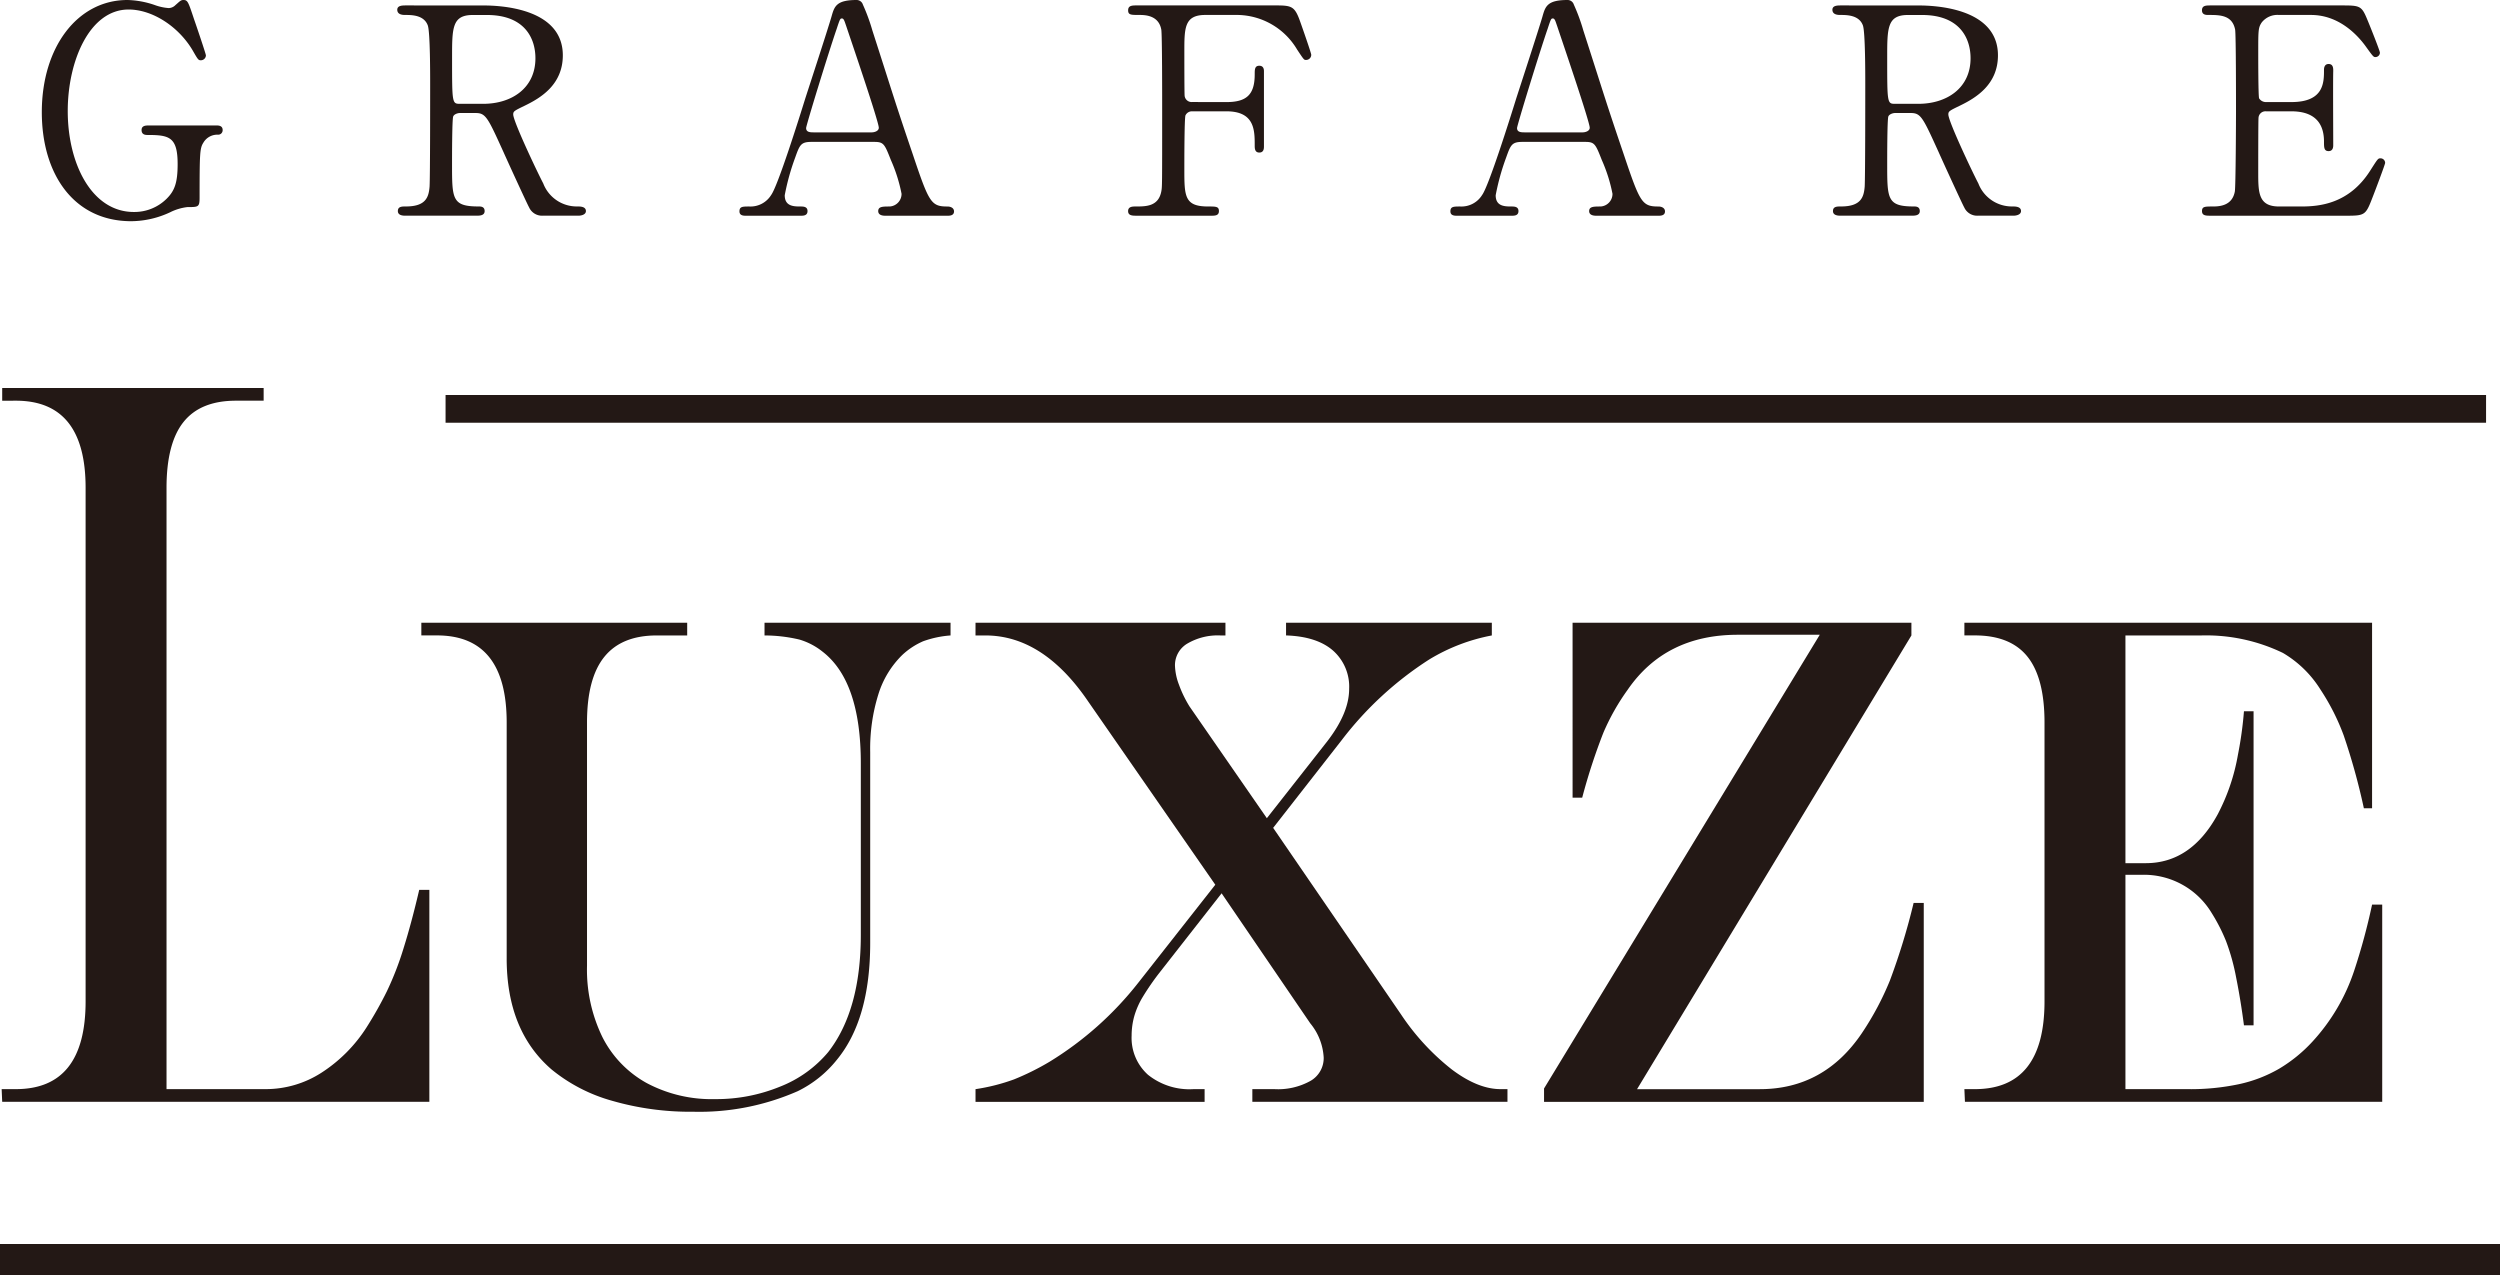 <svg data-name="グループ 70" xmlns="http://www.w3.org/2000/svg" width="365.927" height="186.666"><path data-name="長方形 28" fill="#231815" d="M65.218 57.819h298.669v4.059H65.218z"/><g data-name="グループ 67"><path data-name="長方形 29" fill="#231815" d="M0 182.086h365.927v4.58H0z"/></g><g data-name="グループ 68" fill="#231815"><path data-name="パス 88" d="M.322 56.793H38.59v1.857h-4.055q-5.179 0-7.669 3.113T24.375 71.4v88.016h14.537a15.057 15.057 0 0 0 8.112-2.384 21.878 21.878 0 0 0 6.627-6.652 56.36 56.36 0 0 0 2.971-5.271 44.951 44.951 0 0 0 2.451-6.324q1.163-3.714 2.288-8.534h1.484v31.022H.322l-.08-1.857H2.33q10.2 0 10.2-12.851V71.401q0-12.751-10.2-12.75H.322z"/><path data-name="パス 89" d="M61.672 91.15h38.913v1.861h-4.463q-5.138 0-7.669 3.138t-2.531 9.612v35.588a22.547 22.547 0 0 0 2.248 10.442 15.83 15.83 0 0 0 6.466 6.725 20.213 20.213 0 0 0 10.038 2.362 24.6 24.6 0 0 0 9.519-1.833 17.485 17.485 0 0 0 7.028-5.046q4.776-6.123 4.778-17.167v-25.1q0-12.045-5.621-16.364a9.907 9.907 0 0 0-3.374-1.757 22.291 22.291 0 0 0-5.1-.6v-1.857h27.228v1.857a14.929 14.929 0 0 0-4.017.853 10.714 10.714 0 0 0-3.051 2.007 13.744 13.744 0 0 0-3.492 5.74 26.632 26.632 0 0 0-1.2 8.457v27.96q0 11.144-4.86 17.069a16.758 16.758 0 0 1-5.743 4.617 35.786 35.786 0 0 1-15.3 3.012 41.222 41.222 0 0 1-11.884-1.606 24.269 24.269 0 0 1-8.836-4.569q-6.587-5.669-6.586-16.261v-34.533q0-12.751-10.2-12.75h-2.291z"/><path data-name="パス 90" d="M142.788 91.15h36.582v1.861h-.723a8.8 8.8 0 0 0-4.838 1.18 3.668 3.668 0 0 0-1.828 3.236 8.557 8.557 0 0 0 .583 2.787 16.885 16.885 0 0 0 1.546 3.188l11.321 16.359 8.833-11.243q3.215-4.165 3.212-7.68a7.056 7.056 0 0 0-2.369-5.621q-2.368-2.06-6.867-2.209v-1.857h30.12v1.86a27.377 27.377 0 0 0-9.157 3.514 50.132 50.132 0 0 0-12.81 11.8l-10.04 12.849 18.678 27.25a34.692 34.692 0 0 0 7.429 8.081q3.854 2.915 7.189 2.912h1v1.857h-37.342v-1.857h3.214a9.742 9.742 0 0 0 5.34-1.231 3.843 3.843 0 0 0 1.889-3.388 8.6 8.6 0 0 0-1.969-5.018l-12.972-19.026-9.236 11.8a37.47 37.47 0 0 0-2.29 3.338 11.736 11.736 0 0 0-1.263 2.86 10.569 10.569 0 0 0-.383 2.837 7.241 7.241 0 0 0 2.39 5.723 9.7 9.7 0 0 0 6.646 2.108h1.646v1.857h-33.531v-1.857a28.662 28.662 0 0 0 5.642-1.431 37.672 37.672 0 0 0 5.2-2.584 49.017 49.017 0 0 0 13.011-11.6l11.243-14.306-18.593-26.806q-6.587-9.682-15.06-9.682h-1.445z"/><path data-name="パス 91" d="M230.179 91.15h49.595v1.861l-40.157 66.411h17.952q9.436 0 14.977-8.232a42.69 42.69 0 0 0 4.076-7.657 96.6 96.6 0 0 0 3.475-11.369h1.485v29.115h-55.579v-1.957l40.359-66.411h-12.007q-10.564 0-16.1 8.031a32.788 32.788 0 0 0-3.575 6.326 86.929 86.929 0 0 0-3.092 9.488h-1.407z"/><path data-name="パス 92" d="M287.529 91.15h59.673v27.161h-1.2a94.815 94.815 0 0 0-2.953-10.668 32.584 32.584 0 0 0-3.393-6.7 16.106 16.106 0 0 0-5.5-5.371 25.85 25.85 0 0 0-12.008-2.559h-11.046v33.33h2.973q6.624 0 10.521-7.128a29.606 29.606 0 0 0 2.971-8.734 55.265 55.265 0 0 0 .883-6.375h1.407v45.975h-1.407q-.482-3.714-1.144-7a31.431 31.431 0 0 0-1.485-5.346 26.237 26.237 0 0 0-2.108-4.115 11.554 11.554 0 0 0-10.28-5.572h-2.331v31.373h9.236a34.14 34.14 0 0 0 7.371-.727 20.226 20.226 0 0 0 5.883-2.26 21.765 21.765 0 0 0 4.9-3.99 28.608 28.608 0 0 0 6.1-10.39 91.525 91.525 0 0 0 2.61-9.643h1.485v28.864H287.61l-.081-1.857h1.528q10.2 0 10.2-12.851v-40.81q0-6.523-2.491-9.637t-7.708-3.113h-1.528z"/></g><g data-name="グループ 69" fill="#231815"><path data-name="パス 93" d="M31.619 18.361c.337 0 .971 0 .971.676a.654.654 0 0 1-.719.675 2.359 2.359 0 0 0-2.109 1.183c-.507.8-.548 1.518-.548 8.021 0 1.394-.17 1.394-1.775 1.394a7.615 7.615 0 0 0-2.532.759 13.646 13.646 0 0 1-5.7 1.309c-8.4 0-13.087-6.881-13.087-15.957C6.12 6.879 11.354 0 18.657 0a13.156 13.156 0 0 1 4.054.759 7.506 7.506 0 0 0 1.984.423 1.424 1.424 0 0 0 .971-.423c.675-.591.8-.759 1.182-.759.634 0 .716.294 1.561 2.828.255.717 1.73 5.065 1.73 5.277a.74.74 0 0 1-.759.717c-.337 0-.423-.126-1.1-1.307-2.027-3.547-5.911-6.123-9.455-6.123-5.7 0-8.909 7.515-8.909 14.859 0 7.768 3.546 14.776 9.669 14.776a6.689 6.689 0 0 0 4.811-1.942c1.141-1.139 1.605-2.279 1.605-5.066 0-3.967-1.223-4.263-4.392-4.263-.252 0-.886 0-.886-.718 0-.676.634-.676 1.141-.676z"/><path data-name="パス 94" d="M70.732.8c2.025 0 11.649.211 11.649 7.3 0 4.3-3.25 6.247-5.614 7.387-1.476.718-1.646.8-1.646 1.266 0 1.013 3.546 8.486 4.391 10.089a5.256 5.256 0 0 0 4.982 3.378c.422 0 1.266 0 1.266.676 0 .589-.845.675-1.056.675h-5.277a2.065 2.065 0 0 1-1.984-1.224c-.255-.421-3.25-6.966-3.716-8.021-2.321-5.108-2.617-5.783-4.1-5.783h-2.321c-.3 0-.844.169-.97.506-.17.422-.17 5.995-.17 6.965 0 5.109 0 6.206 3.884 6.206.3 0 .886 0 .886.676s-.759.675-1.223.675H59.291c-.422 0-1.056-.086-1.056-.675 0-.676.589-.676 1.182-.676 2.913 0 3.336-1.351 3.461-2.913.085-1.435.085-13.044.085-15.028 0-1.563 0-7.471-.337-8.528-.551-1.562-2.364-1.562-3.336-1.562-.255 0-1.141 0-1.141-.76 0-.634.76-.634 1.268-.634zM69.21 2.194c-3.039 0-3.039 1.9-3.039 6.248 0 6.628 0 6.754 1.14 6.754h3.421c4.137 0 7.639-2.279 7.639-6.671 0-2.954-1.6-6.331-7.091-6.331z"/><path data-name="パス 95" d="M129.557 31.576c-.463 0-1.012-.127-1.012-.675 0-.676.675-.676 1.687-.676a1.851 1.851 0 0 0 1.73-1.857 22.852 22.852 0 0 0-1.561-4.939c-.929-2.364-1.056-2.66-2.45-2.66h-9.161c-1.563 0-1.731.422-2.408 2.322a33.848 33.848 0 0 0-1.52 5.488c0 1.646 1.352 1.646 2.364 1.646.507 0 .97.085.97.676 0 .675-.633.675-.97.675h-8.105c-.337 0-.886-.042-.886-.634 0-.717.463-.717 1.434-.717a3.551 3.551 0 0 0 3.209-1.688c.971-1.307 4.095-11.23 5.023-14.227.548-1.688 3.25-9.963 3.8-11.862.421-1.477.675-2.448 3.673-2.448a.961.961 0 0 1 .928.675 27.844 27.844 0 0 1 1.393 3.8c2.954 9.161 3.209 10.174 5.867 17.984 2.408 7.177 2.7 7.768 5.109 7.768.548 0 .971.254.971.717 0 .634-.677.634-.971.634zm-1.984-12.2c.464 0 1.057-.212 1.057-.675 0-.888-4.013-12.623-4.773-14.9-.252-.717-.337-1.1-.63-1.1-.255 0-.3.126-.76 1.52-1.182 3.419-4.475 14.14-4.475 14.521 0 .634.633.634 1.181.634z"/><path data-name="パス 96" d="M179.517 14.942c2.913 0 4.136-1.055 4.136-4.053 0-.717 0-1.265.675-1.265s.677.632.677.8v10.977c0 .294 0 .928-.677.928s-.675-.634-.675-1.056c0-2.194 0-4.98-4.136-4.98h-5.025a1.044 1.044 0 0 0-.971.59c-.168.337-.168 6.881-.168 7.81 0 4.01 0 5.53 3.462 5.53 1.181 0 1.6 0 1.6.676s-.593.675-1.141.675h-10.843c-.675 0-1.309 0-1.309-.675s.675-.676 1.1-.676c1.521 0 3.337 0 3.759-2.2.127-.675.127-.717.127-11.947 0-1.984 0-10.975-.127-11.736-.382-2.11-2.364-2.152-3.25-2.152-1.183 0-1.605 0-1.605-.675 0-.719.591-.719 1.309-.719h20.3c2.364 0 2.785.128 3.587 2.408.212.59 1.605 4.559 1.605 4.812a.751.751 0 0 1-.759.76c-.3 0-.3 0-1.309-1.52a10.288 10.288 0 0 0-8.739-5.066h-4.687c-3.08 0-3.08 1.9-3.08 5.4 0 .548 0 6.036.041 6.417a1.025 1.025 0 0 0 1.1.928z"/><path data-name="パス 97" d="M233.615 31.576c-.463 0-1.011-.127-1.011-.675 0-.676.675-.676 1.686-.676a1.852 1.852 0 0 0 1.732-1.857 22.913 22.913 0 0 0-1.561-4.939c-.93-2.364-1.056-2.66-2.45-2.66h-9.158c-1.563 0-1.731.422-2.409 2.322a33.854 33.854 0 0 0-1.52 5.488c0 1.646 1.353 1.646 2.365 1.646.507 0 .97.085.97.676 0 .675-.633.675-.97.675h-8.106c-.336 0-.886-.042-.886-.634 0-.717.464-.717 1.435-.717a3.552 3.552 0 0 0 3.209-1.688c.971-1.307 4.095-11.23 5.023-14.227.547-1.688 3.249-9.963 3.8-11.862.419-1.477.675-2.448 3.673-2.448a.958.958 0 0 1 .927.675 27.669 27.669 0 0 1 1.394 3.8c2.954 9.161 3.209 10.174 5.866 17.984 2.409 7.177 2.7 7.768 5.111 7.768.548 0 .971.254.971.717 0 .634-.677.634-.971.634zm-1.982-12.2c.463 0 1.056-.212 1.056-.675 0-.888-4.013-12.623-4.773-14.9-.252-.717-.336-1.1-.63-1.1-.254 0-.3.126-.759 1.52-1.182 3.419-4.477 14.14-4.477 14.521 0 .634.634.634 1.182.634z"/><path data-name="パス 98" d="M280.789.8c2.028 0 11.653.211 11.653 7.3 0 4.3-3.251 6.247-5.615 7.387-1.479.718-1.646.8-1.646 1.266 0 1.013 3.545 8.486 4.389 10.089a5.26 5.26 0 0 0 4.982 3.378c.422 0 1.266 0 1.266.676 0 .589-.845.675-1.056.675h-5.277a2.07 2.07 0 0 1-1.984-1.224c-.252-.421-3.25-6.966-3.714-8.021-2.323-5.108-2.616-5.783-4.095-5.783h-2.322c-.294 0-.843.169-.971.506-.168.422-.168 5.995-.168 6.965 0 5.109 0 6.206 3.885 6.206.3 0 .886 0 .886.676s-.76.675-1.224.675h-10.429c-.422 0-1.056-.086-1.056-.675 0-.676.593-.676 1.182-.676 2.913 0 3.335-1.351 3.462-2.913.084-1.435.084-13.044.084-15.028 0-1.563 0-7.471-.337-8.528-.548-1.562-2.364-1.562-3.336-1.562-.252 0-1.138 0-1.138-.76 0-.634.759-.634 1.264-.634zm-1.518 1.394c-3.04 0-3.04 1.9-3.04 6.248 0 6.628 0 6.754 1.139 6.754h3.42c4.137 0 7.642-2.279 7.642-6.671 0-2.954-1.605-6.331-7.094-6.331z"/><path data-name="パス 99" d="M336.829 30.225c2.661 0 7.007-.38 10.091-5.235 1.053-1.646 1.138-1.815 1.475-1.815a.675.675 0 0 1 .719.675c0 .211-1.519 4.221-1.771 4.855-1.057 2.744-1.1 2.87-3.843 2.87h-19.884c-.718 0-1.307 0-1.307-.675s.422-.676 1.6-.676c1.012 0 2.828-.127 3.207-2.2.129-.717.17-10.427.17-11.65 0-1.688 0-11.272-.127-12.032-.422-2.152-2.238-2.152-3.927-2.152-.294 0-.927 0-.927-.675 0-.719.589-.719 1.307-.719h19.251c2.616 0 2.828.085 3.673 2.153.252.592 1.815 4.475 1.815 4.771a.658.658 0 0 1-.675.633c-.254 0-.336-.083-1.308-1.434-1.312-1.858-4.054-4.729-8.1-4.729h-4.689a2.922 2.922 0 0 0-2.531 1.1c-.507.76-.507 1.14-.507 4.474 0 .549 0 6.29.125 6.628a1.17 1.17 0 0 0 1.014.548h3.714c4.771 0 4.771-2.87 4.771-4.727 0-.128 0-.845.675-.845.718 0 .677.717.677 1.056-.043 1.562 0 9.119 0 10.808 0 .21 0 .886-.677.886s-.675-.548-.675-1.393c0-3.589-2.406-4.432-4.771-4.432h-3.714a1.016 1.016 0 0 0-1.1.97c-.041.337-.041 7.3-.041 7.936 0 2.956 0 5.024 3.038 5.024z"/></g></svg>